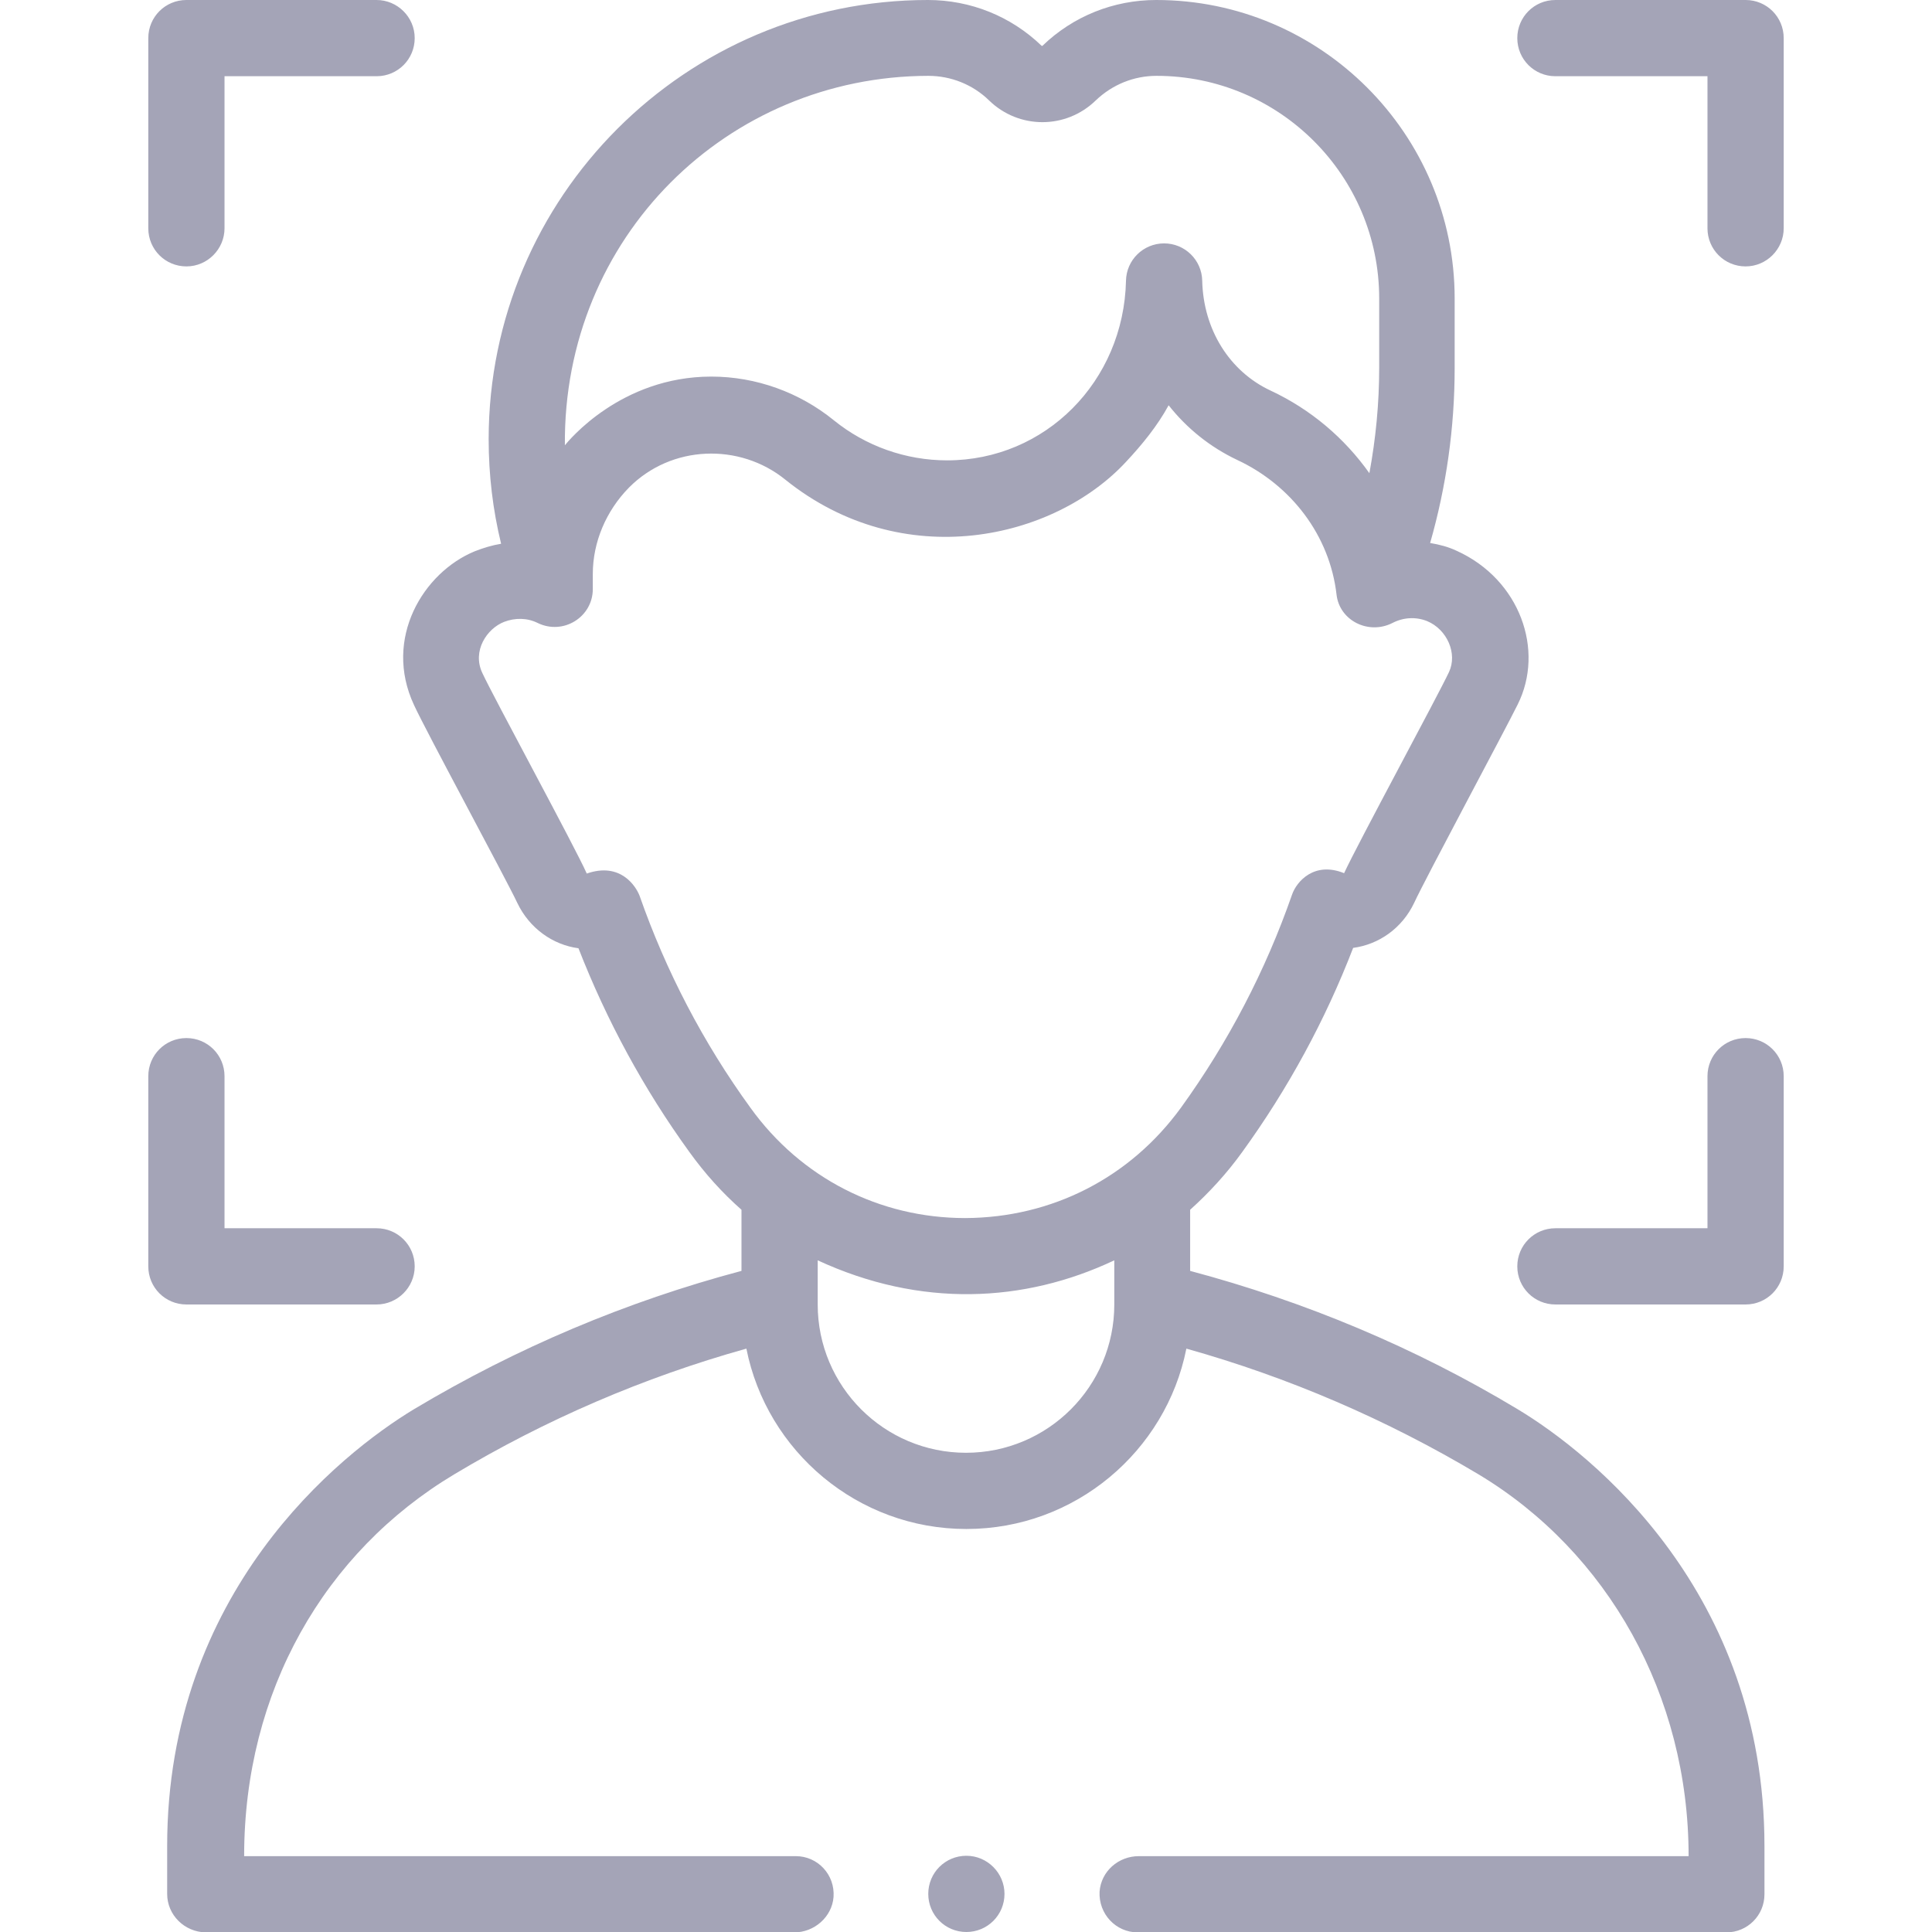 <?xml version="1.0" encoding="utf-8"?>
<!-- Generator: Adobe Illustrator 25.0.1, SVG Export Plug-In . SVG Version: 6.00 Build 0)  -->
<svg version="1.1" id="Capa_1" xmlns="http://www.w3.org/2000/svg" xmlns:xlink="http://www.w3.org/1999/xlink" x="0px" y="0px"
   viewBox="0 0 512 512" style="enable-background:new 0 0 512 512;" xml:space="preserve">
<style type="text/css">
  .st0{fill:#a4a4b7;}
</style>
<g>
  <path class="st0" d="M266.2,501.9c0,5.6-4.5,10.1-10.1,10.1c-5.6,0-10.1-4.5-10.1-10.1c0-5.6,4.5-10.1,10.1-10.1
    C261.7,491.8,266.2,496.4,266.2,501.9z M44.3,501.9v-12.7c0-67.2,45.6-103.8,65.5-115.8c27.1-16.2,56.2-28.5,86.7-36.6v-16.2
    c-5.1-4.5-9.7-9.6-13.8-15.3c-12.1-16.7-21.9-34.8-29.4-54c-6.8-0.9-13-5.3-16.2-12c-3-6.4-24.2-45.5-27.4-52.5
    c-8.2-17.6,2.5-35.1,16.1-40.7c2.3-0.9,4.6-1.6,7-2c-2.2-9-3.3-18.3-3.3-27.7C129.5,52.2,181.7,0,245.9,0c11.3,0,22,4.3,30.1,12.1
    c0.1,0.1,0.2,0.1,0.3,0C284.4,4.3,295.1,0,306.4,0c43.6,0,79.1,35.5,79.1,79.1v18.4c0,15.8-2.2,31.4-6.5,46.4
    c2.4,0.4,4.8,1,7.1,2.1c16.7,7.6,23.3,26.3,16.1,40.7c-3.4,6.9-24.4,46-27.4,52.5c-3.2,6.8-9.4,11.1-16.2,12
    c-7.4,19.2-17.3,37.4-29.4,54.1c-4.1,5.7-8.8,10.8-13.8,15.3v16.2c30.4,8.1,59.6,20.3,86.7,36.6c20,12,65.5,48.6,65.5,115.8v12.8
    c0,5.6-4.5,10.1-10.1,10.1H301.5c0,0,0,0,0,0c-5.8,0-10.4-4.9-10.1-10.8c0.4-5.4,5-9.4,10.4-9.4h145.7c0-42.6-21.4-80.6-55.7-101.2
    c-24.3-14.5-50.3-25.7-77.4-33.3c-5.4,27.2-29.5,47.8-58.3,47.8c-28.8,0-52.9-20.6-58.3-47.8c-27.2,7.6-53.2,18.8-77.4,33.3
    c-34.4,20.6-55.7,57.5-55.7,101.2h146.2c5.8,0,10.4,4.9,10,10.8c-0.4,5.3-5.1,9.4-10.4,9.4h-156C48.9,512,44.3,507.5,44.3,501.9
    L44.3,501.9z M149.7,118c0.9-1.1,14.8-18.2,38.8-18.2c11.9,0,23.4,4.2,32.5,11.6c8.4,6.8,19,10.6,30,10.6c26,0,46.8-20.9,47.4-47.6
    c0.1-5.5,4.6-9.9,10.1-9.9c5.5,0,10,4.4,10.1,9.9c0.3,12.9,7.2,24,18.1,29.1c10.7,5,19.6,12.6,26.2,21.9c1.7-9.2,2.6-18.5,2.6-27.9
    V79.1c0-32.5-26.4-59-59-59c-6,0-11.7,2.3-16.1,6.5c-7.9,7.7-20.4,7.7-28.3,0c-4.3-4.2-10.1-6.5-16.1-6.5
    C192.8,20.2,149.2,62.8,149.7,118z M295.3,334c-23.9,11.3-51.4,12.6-78.6,0v11.7c0,21.7,17.6,39.3,39.3,39.3s39.3-17.6,39.3-39.3
    V334z M313,293.5c12.5-17.3,22.4-36.3,29.4-56.4c1.2-3.5,5.9-8.9,13.8-5.7c3.7-8,24.8-46.9,27.8-53.3c2.3-4.9-0.5-11.3-5.8-13.5
    c-3-1.2-6.3-1-9.2,0.5c-6.3,3.2-14-0.6-14.8-7.5c-1.8-15.7-12-29-26.3-35.7c-7.2-3.4-13.4-8.4-18.2-14.5c-3,5.5-7,10.4-11.3,15
    c-19.1,20.6-59.1,29.8-90.3,4.7c-12.1-9.8-30.2-9.2-41.4,2.1c-6.1,6.2-9.6,14.5-9.6,22.9v4c0,7.4-7.8,12.3-14.6,9
    c-2.8-1.4-6-1.4-8.9-0.3c-4.6,1.8-8.5,7.7-5.8,13.5c3,6.5,24.5,46,27.7,53.2c8.9-3.1,13,3.3,14,5.9c7,20,16.9,39,29.4,56.2
    c13.4,18.6,34.2,29.2,56.9,29.2C278.8,322.7,299.5,312.1,313,293.5L313,293.5z M472.7,60.5V10.1c0-5.6-4.5-10.1-10.1-10.1h-50.4
    c-5.6,0-10.1,4.5-10.1,10.1s4.5,10.1,10.1,10.1h40.3v40.3c0,5.6,4.5,10.1,10.1,10.1S472.7,66,472.7,60.5z M472.7,335.6v-50.4
    c0-5.6-4.5-10.1-10.1-10.1s-10.1,4.5-10.1,10.1v40.3h-40.3c-5.6,0-10.1,4.5-10.1,10.1s4.5,10.1,10.1,10.1h50.4
    C468.2,345.7,472.7,341.2,472.7,335.6z M59.5,60.5V20.2h40.3c5.6,0,10.1-4.5,10.1-10.1S105.3,0,99.8,0H49.4
    c-5.6,0-10.1,4.5-10.1,10.1v50.4c0,5.6,4.5,10.1,10.1,10.1S59.5,66,59.5,60.5z M109.9,335.6c0-5.6-4.5-10.1-10.1-10.1H59.5v-40.3
    c0-5.6-4.5-10.1-10.1-10.1s-10.1,4.5-10.1,10.1v50.4c0,5.6,4.5,10.1,10.1,10.1h50.4C105.3,345.7,109.9,341.2,109.9,335.6z"/>
</g>
</svg>